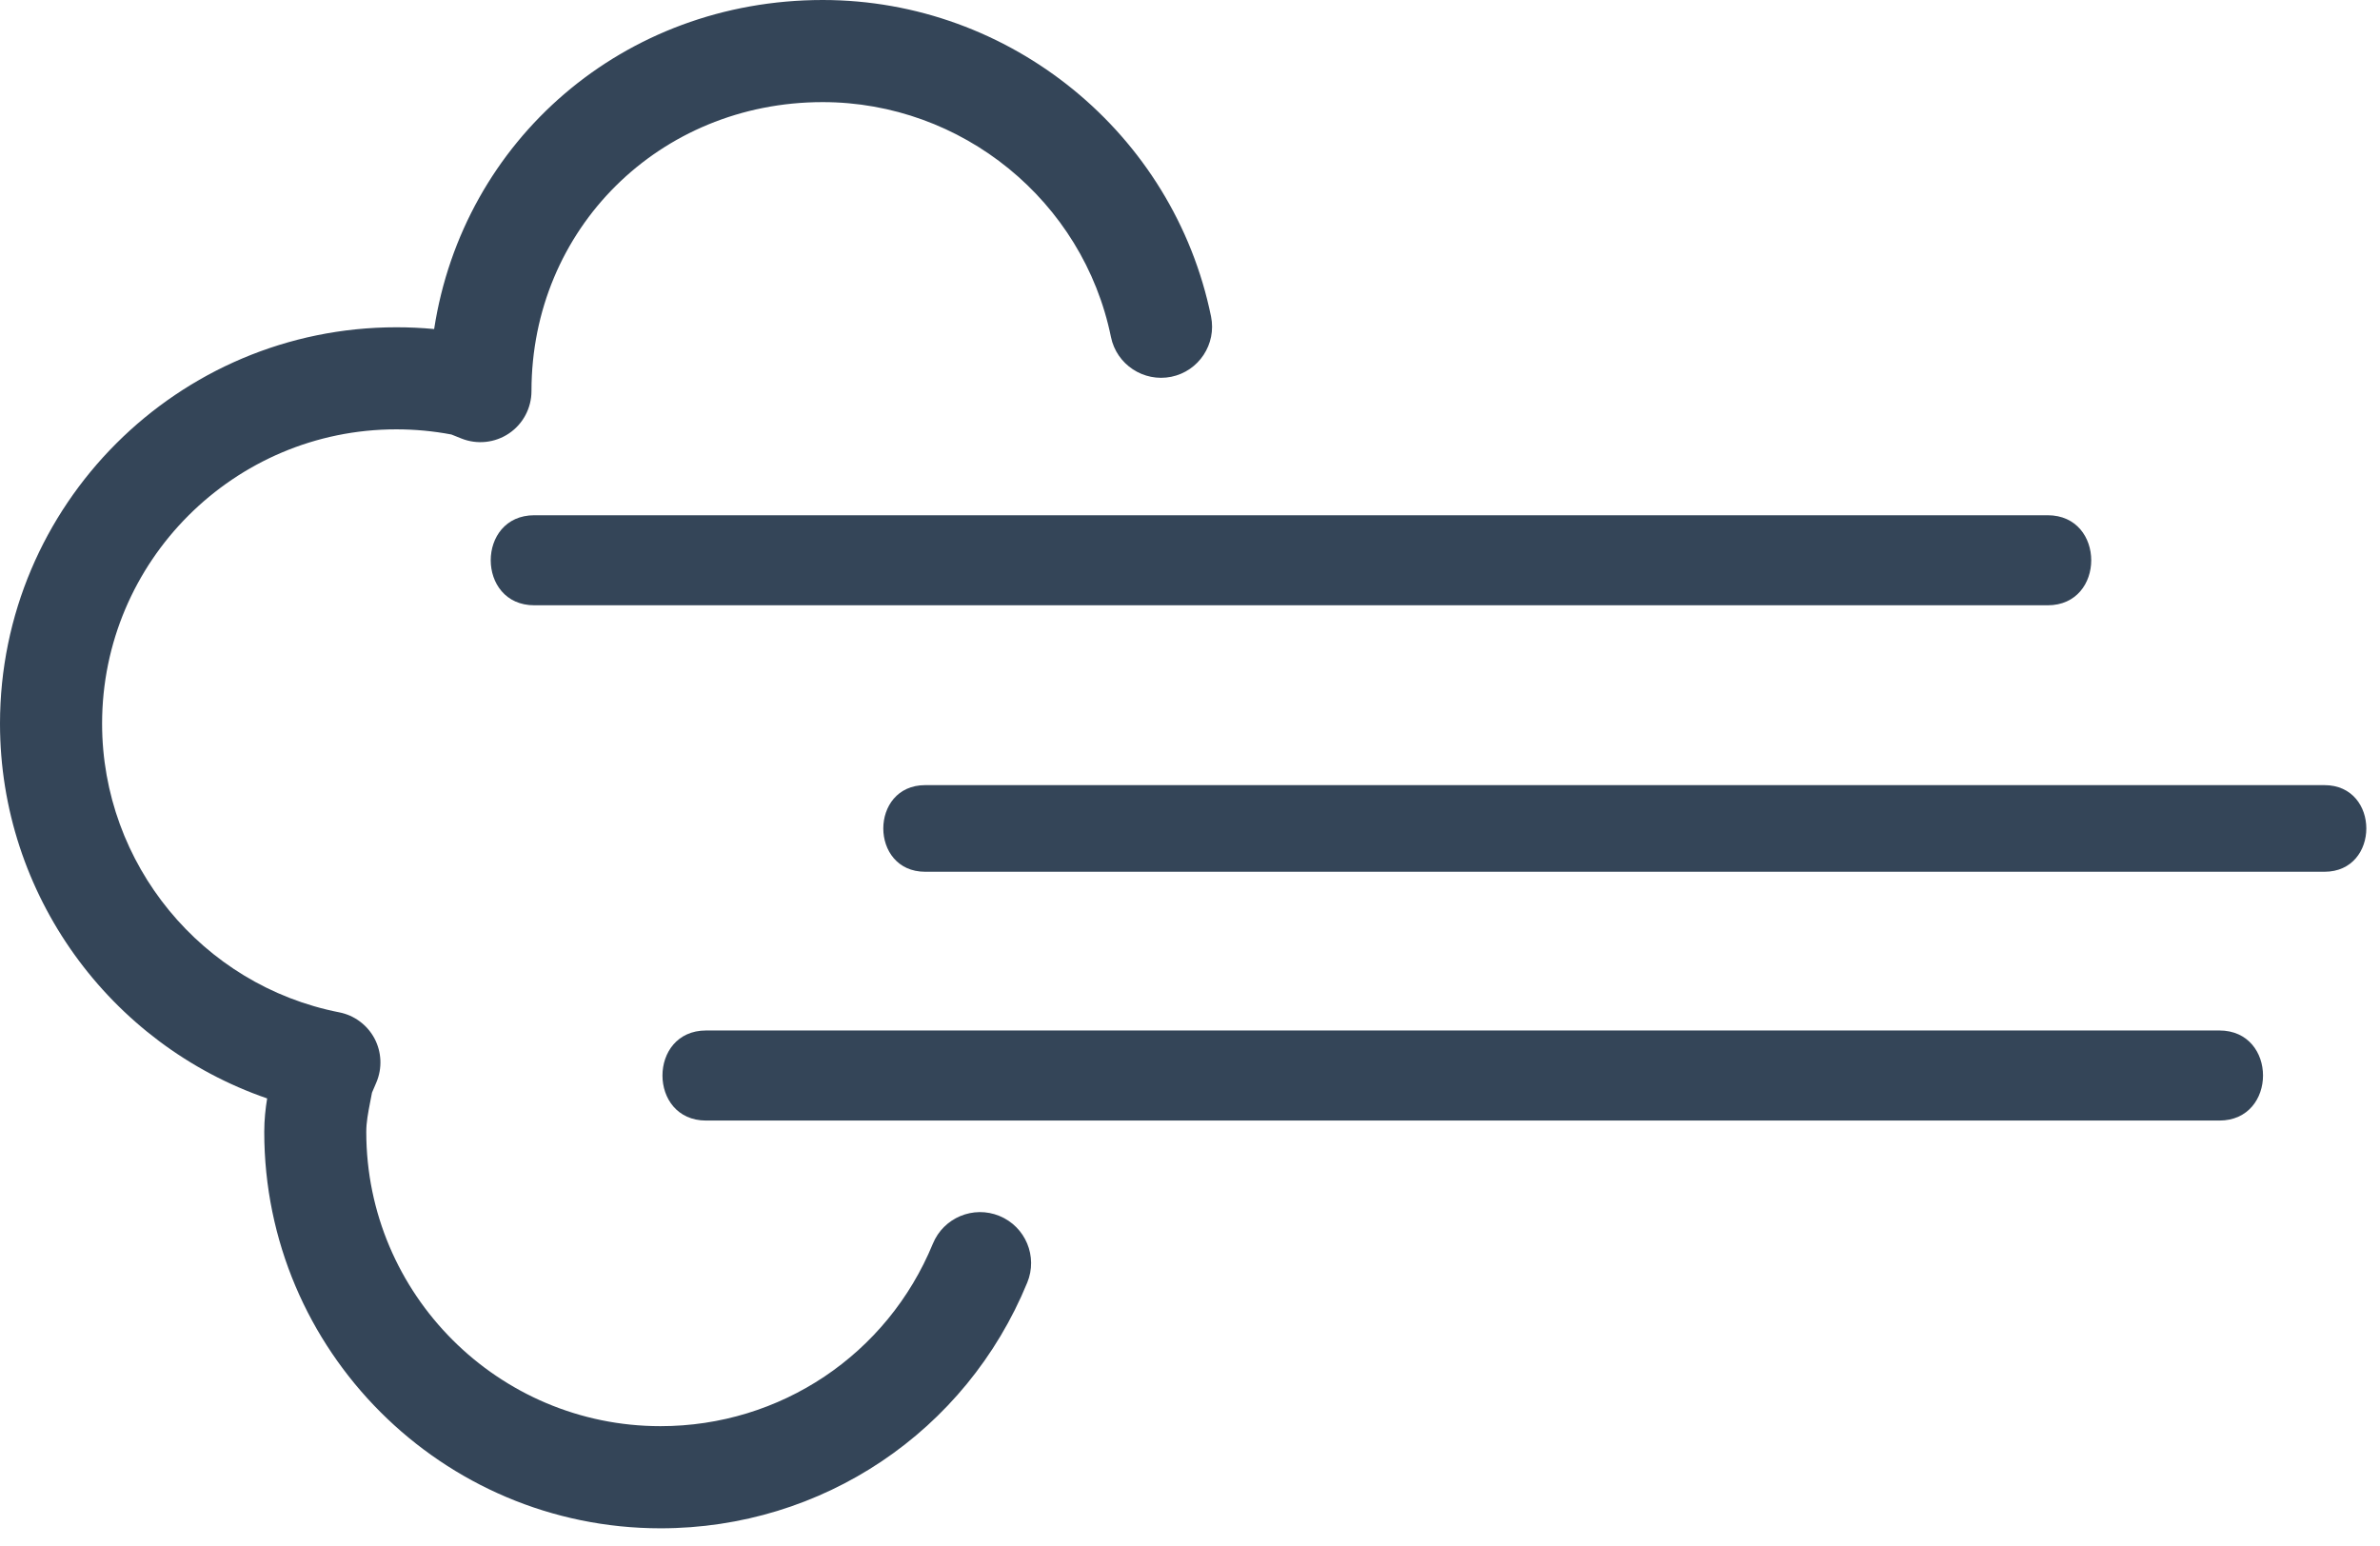 <?xml version="1.0" encoding="UTF-8"?>
<svg width="97px" height="63px" viewBox="0 0 97 63" version="1.1" xmlns="http://www.w3.org/2000/svg" xmlns:xlink="http://www.w3.org/1999/xlink">
    <!-- Generator: Sketch 44.1 (41455) - http://www.bohemiancoding.com/sketch -->
    <title>CDN</title>
    <desc>Created with Sketch.</desc>
    <defs></defs>
    <g id="Page-1" stroke="none" stroke-width="1" fill="none" fill-rule="evenodd">
        <g id="Search-IQ-Features-Copy-2" transform="translate(-666, -1394)" fill-rule="nonzero" fill="#344558">
            <g id="CDN" transform="translate(666, 1394)">
                <path d="M90.454,42 C69.897,42 49.336,42 28.777,42 C26.407,42 26.407,45.671 28.777,45.671 C49.336,45.671 69.897,45.671 90.454,45.671 C92.825,45.67 92.825,42 90.454,42 L90.454,42 Z" id="Shape"></path>
                <path d="M94.737,32 C75.727,32 56.716,32 37.707,32 C35.431,32 35.431,35.531 37.707,35.531 C56.715,35.531 75.727,35.531 94.737,35.531 C97.011,35.531 97.011,32 94.737,32 L94.737,32 Z" id="Shape"></path>
                <path d="M83.455,21 C62.896,21 42.336,21 21.777,21 C19.408,21 19.408,24.67 21.777,24.67 C42.336,24.67 62.896,24.67 83.455,24.67 C85.823,24.672 85.823,21 83.455,21 L83.455,21 Z" id="Shape"></path>
                <path d="M26.924,62.29 C18.017,62.29 10.77,55.043 10.77,46.136 C10.77,45.628 10.822,45.178 10.888,44.769 C4.467,42.558 0,36.45 0,29.494 C0,20.585 7.247,13.339 16.155,13.339 C16.669,13.339 17.183,13.362 17.694,13.411 C18.879,5.715 25.412,0 33.532,0 C41.173,0 47.83,5.426 49.358,12.901 C49.586,14.026 48.862,15.127 47.736,15.357 C46.613,15.584 45.507,14.861 45.278,13.733 C44.145,8.186 39.204,4.162 33.529,4.162 C26.874,4.162 21.661,9.335 21.661,15.939 C21.661,16.629 21.32,17.276 20.746,17.664 C20.175,18.05 19.448,18.129 18.807,17.873 L18.397,17.709 C17.662,17.57 16.908,17.499 16.153,17.499 C9.54,17.499 4.161,22.878 4.161,29.493 C4.161,35.211 8.225,40.159 13.825,41.26 C14.442,41.38 14.97,41.776 15.264,42.327 C15.557,42.884 15.584,43.542 15.338,44.12 L15.161,44.534 C15.138,44.658 15.113,44.78 15.09,44.901 C15,45.369 14.928,45.739 14.928,46.135 C14.928,52.748 20.307,58.127 26.92,58.127 C31.804,58.127 36.16,55.211 38.019,50.693 C38.454,49.63 39.671,49.122 40.734,49.559 C41.797,49.996 42.305,51.212 41.867,52.275 C39.37,58.361 33.503,62.29 26.924,62.29 Z" id="Shape"></path>
            </g>
        </g>
    </g>
</svg>